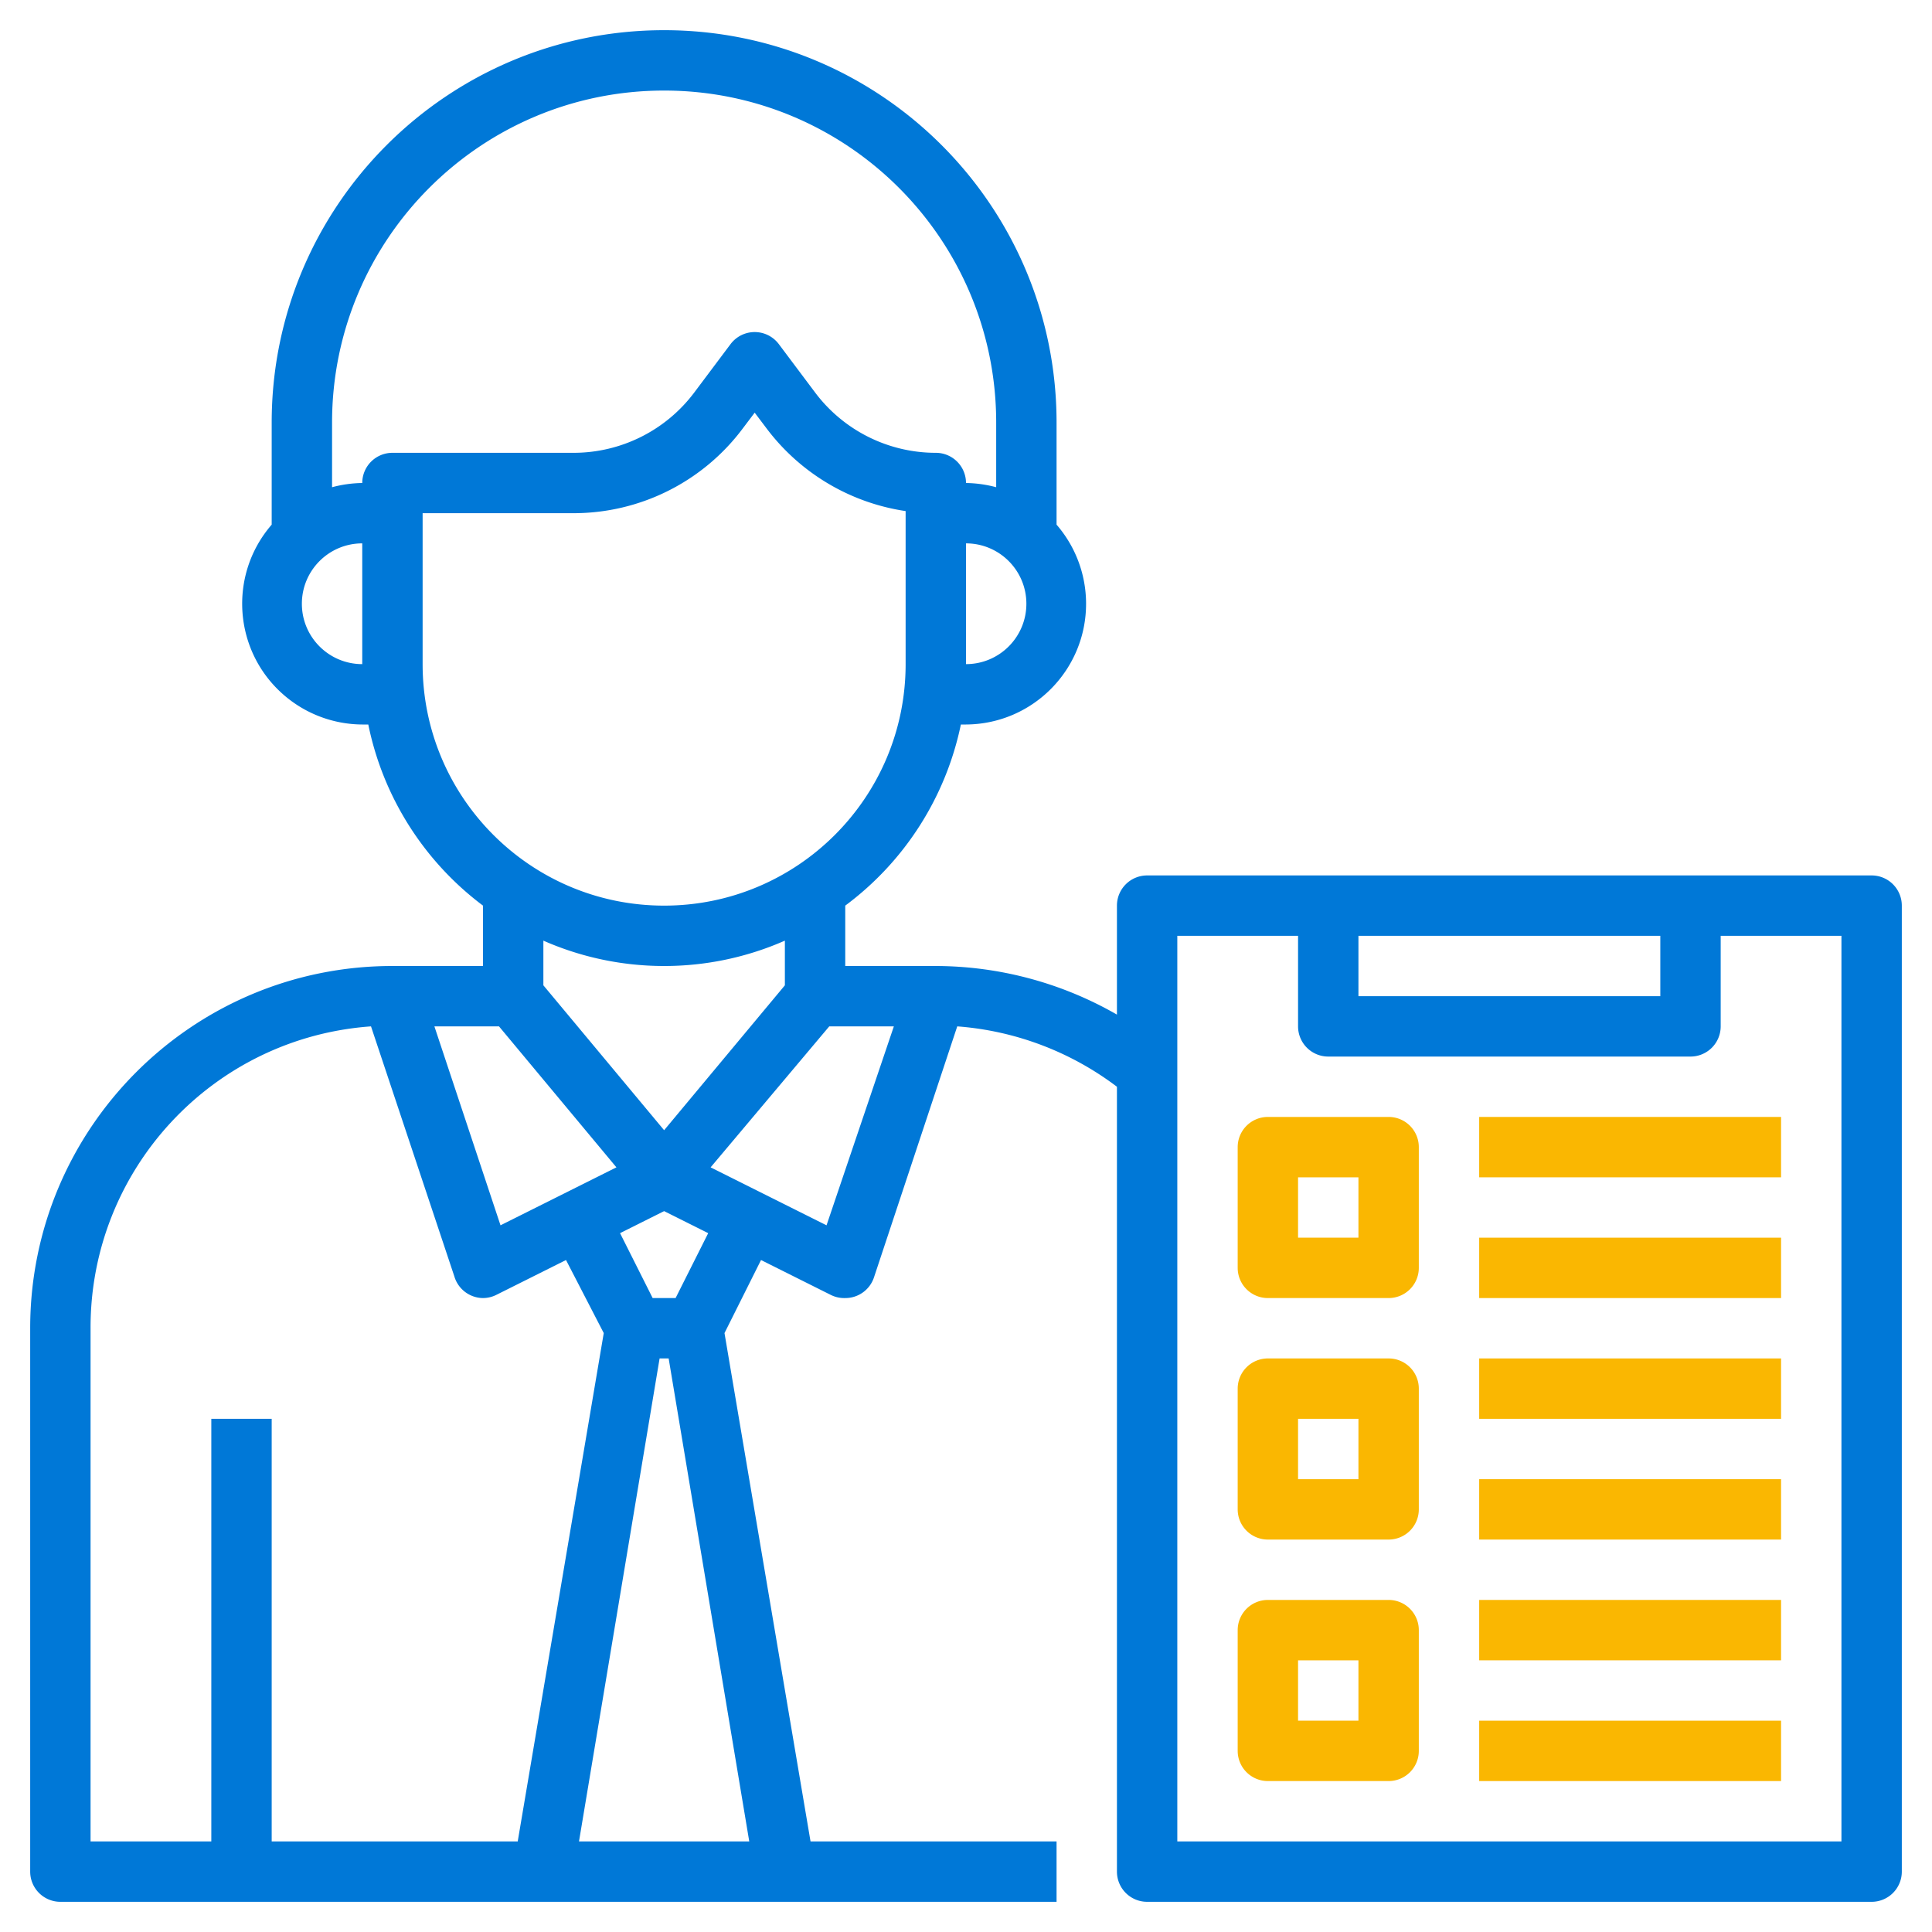 <svg xmlns="http://www.w3.org/2000/svg" xmlns:xlink="http://www.w3.org/1999/xlink" xmlns:v="https://vecta.io/nano" viewBox="0 0 512 512" width="52" height="52"><path fill="#0078D7" d="M496 232H304a8 8 0 0 0-8 8v28.88c-14.605-8.4-31.15-12.84-48-12.88h-24v-16c15.755-11.7 26.66-28.783 30.64-48H256c17.673-.1 31.92-14.506 31.82-32.18-.043-7.638-2.817-15.01-7.82-20.78V112C280 54.562 233.438 8 176 8S72 54.562 72 112v27.04c-11.576 13.354-10.135 33.564 3.22 45.14 5.772 5.003 13.143 7.777 20.78 7.82h1.6a80 80 0 0 0 30.4 48v16h-24c-53.02 0-96 42.98-96 96v144a8 8 0 0 0 8 8h264v-16h-65.2L192 353.28l9.68-19.36 18.4 9.2a8 8 0 0 0 3.92.88 8 8 0 0 0 7.6-5.44L253.68 272A80 80 0 0 1 296 288v208a8 8 0 0 0 8 8h192a8 8 0 0 0 8-8V240a8 8 0 0 0-8-8zm-240-56v-32c8.837 0 16 7.163 16 16s-7.163 16-16 16zM80 160c0-8.837 7.163-16 16-16v32c-8.837 0-16-7.163-16-16zm16-32a32.71 32.71 0 0 0-8 1.12V112c0-48.6 39.4-88 88-88s88 39.4 88 88v17.12a32.71 32.71 0 0 0-8-1.12 8 8 0 0 0-8-8 40 40 0 0 1-32-16l-9.6-12.8a8 8 0 0 0-11.2-1.6 8.03 8.03 0 0 0-1.6 1.6L184 104a40 40 0 0 1-32 16h-48a8 8 0 0 0-8 8h0zm16 48v-40h40a56 56 0 0 0 44.8-22.4l3.2-4.24 3.2 4.24a56.48 56.48 0 0 0 36.8 21.84V176c0 35.346-28.654 64-64 64s-64-28.654-64-64zm64 80c11.017.006 21.915-2.283 32-6.72v11.84l-32 38.4-32-38.4v-11.84c10.085 4.437 20.983 6.726 32 6.72zm-43.36 68.72L115.12 272h17.12l31.12 37.36-30.72 15.36zM24 352c-.106-42.056 32.37-77.014 74.32-80l22.08 66.24A8 8 0 0 0 128 344a8.01 8.01 0 0 0 3.6-.88l18.4-9.2 10 19.36L137.2 488H72V376H56v112H24V352zm129.44 136l21.36-128h2.4l21.36 128h-45.12zm25.6-144h-6.08l-8.64-17.2 11.68-5.84 11.68 5.84-8.64 17.2zm40-19.28l-30.72-15.36L219.76 272h17.12l-17.84 52.72zM360 248h80v16h-80v-16zm128 240H312V248h32v24a8 8 0 0 0 8 8h96a8 8 0 0 0 8-8v-24h32v240z"/><g fill="#FAB701"><use xlink:href="#B"/><use xlink:href="#B" y="64"/><use xlink:href="#B" y="128"/><path d="M392 296h80v16h-80v-16zm0 32h80v16h-80v-16zm0 32h80v16h-80v-16zm0 32h80v16h-80v-16zm0 32h80v16h-80v-16zm0 32h80v16h-80v-16z"/></g><defs><path id="B" d="M368 296h-32a8 8 0 0 0-8 8v32a8 8 0 0 0 8 8h32a8 8 0 0 0 8-8v-32a8 8 0 0 0-8-8zm-8 32h-16v-16h16v16z"/></defs></svg>